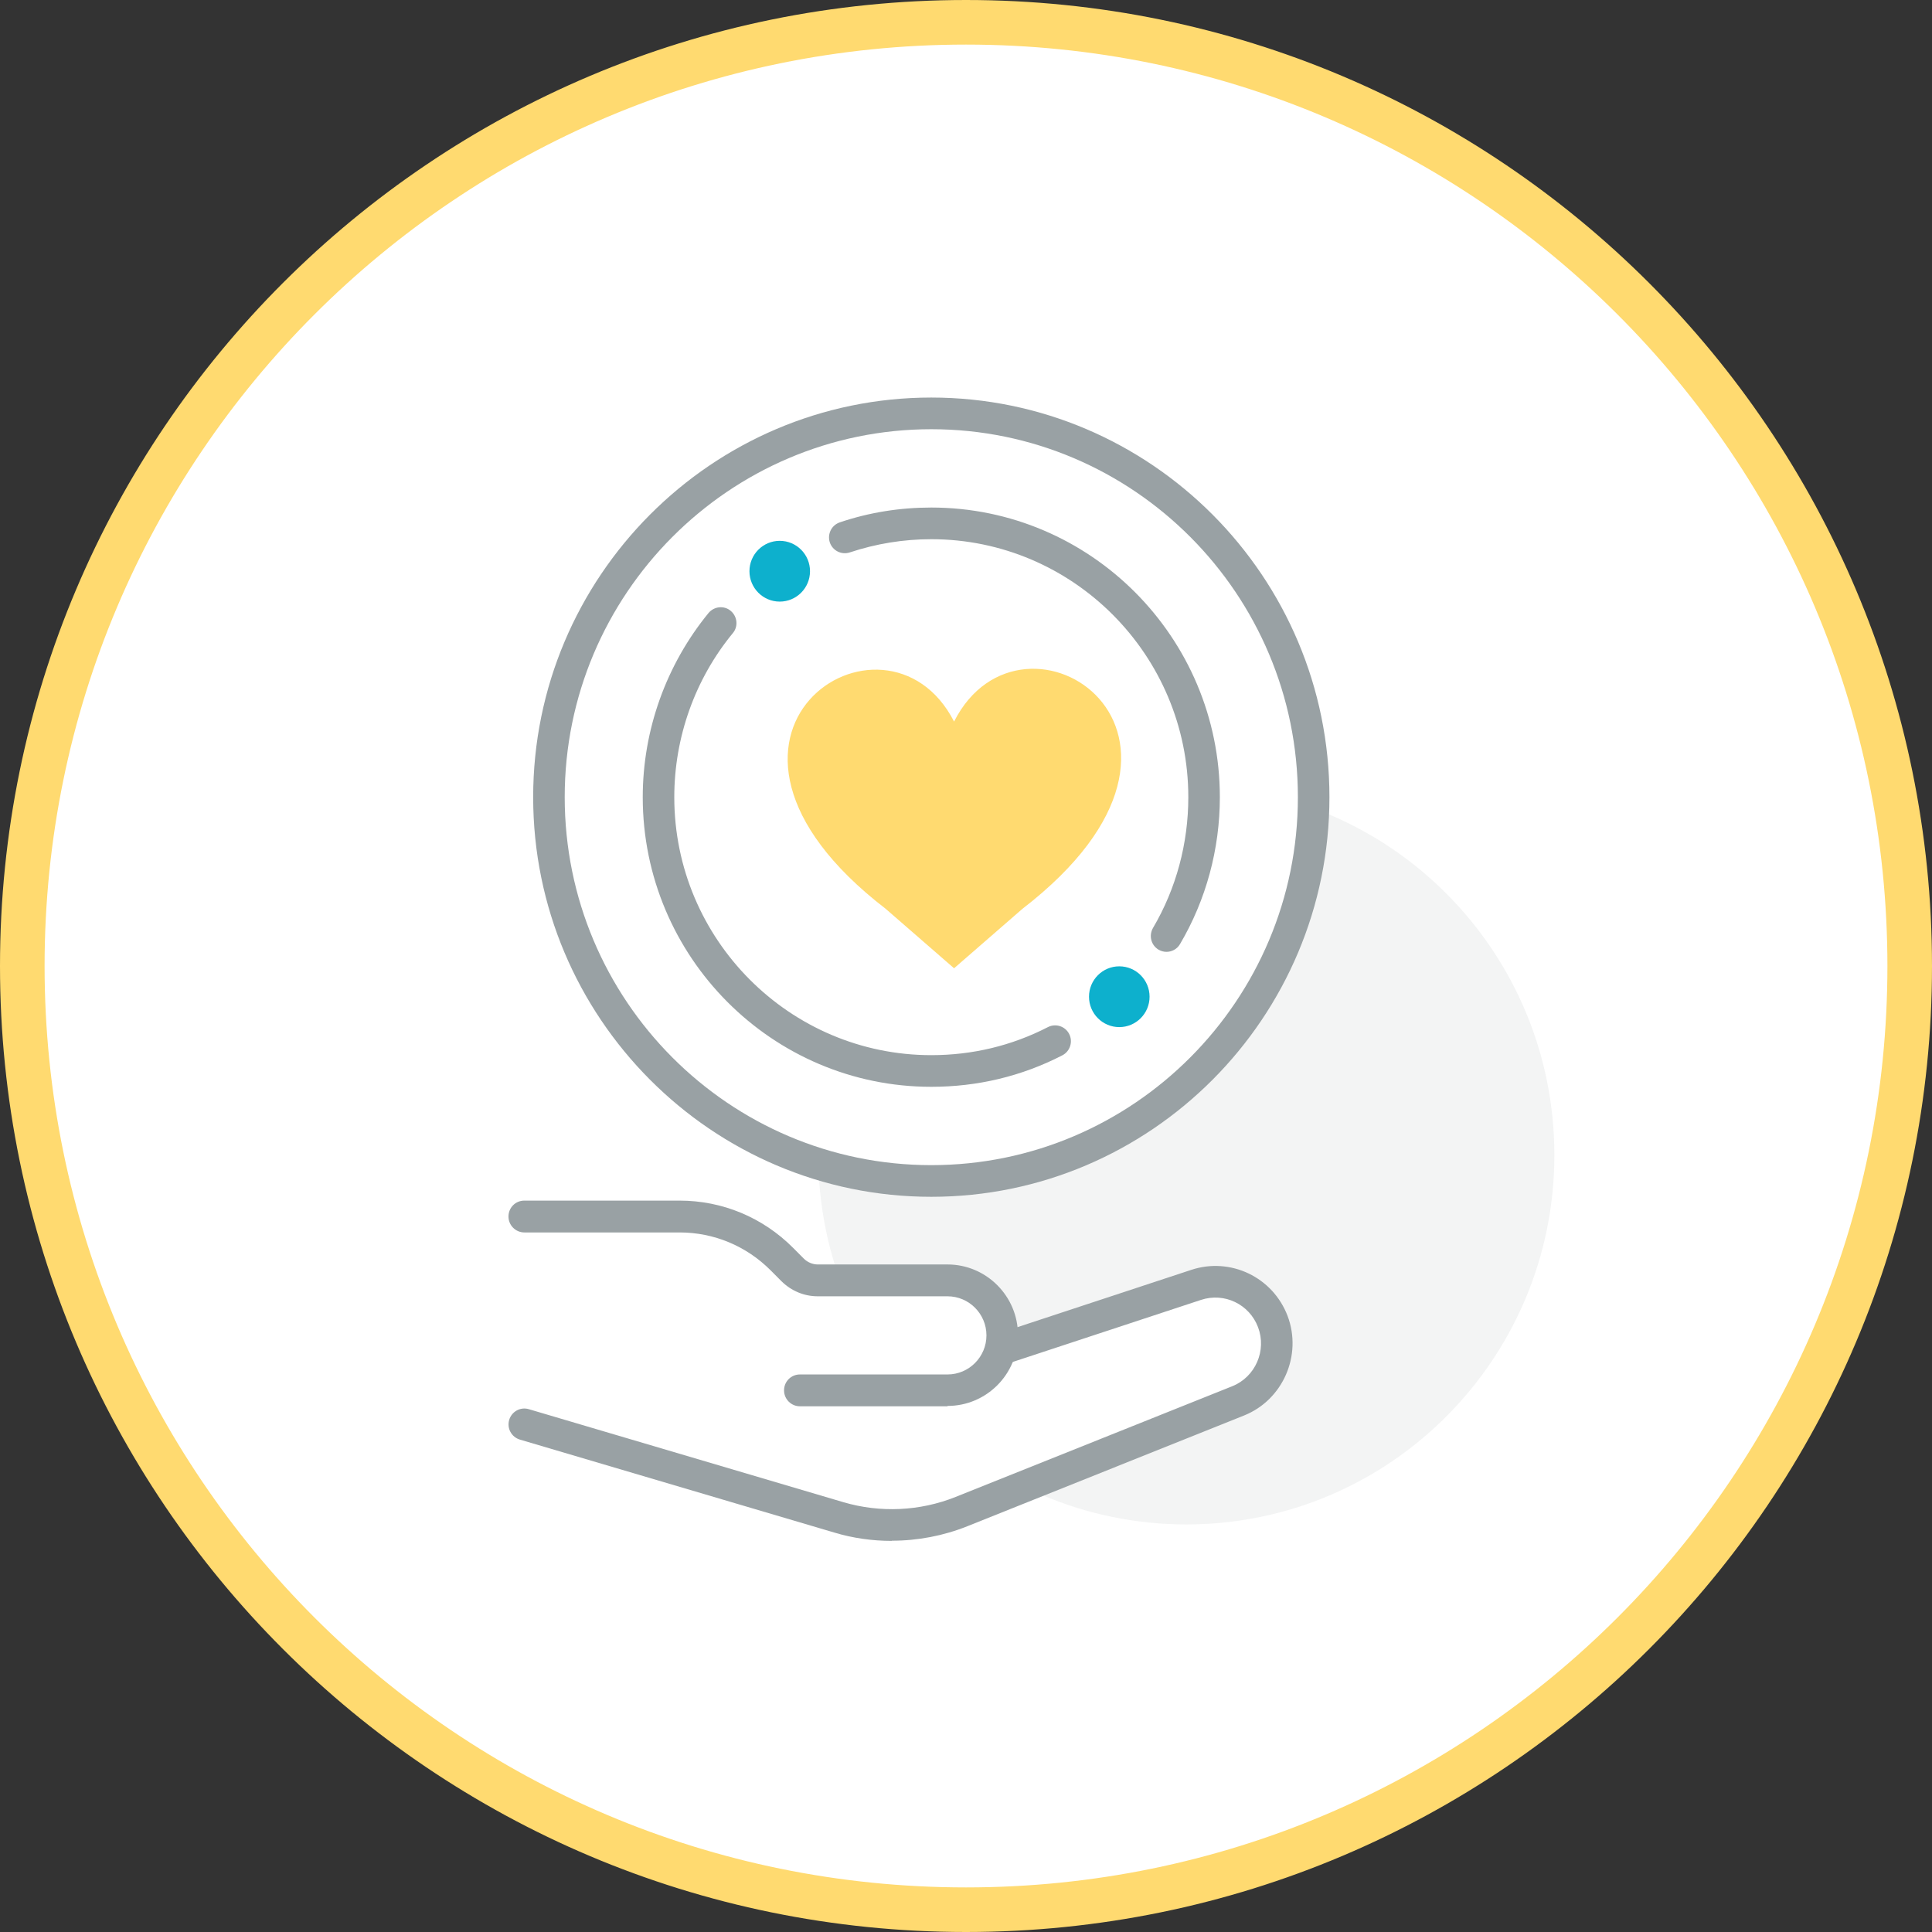<svg width="130" height="130" viewBox="0 0 130 130" fill="none" xmlns="http://www.w3.org/2000/svg">
<rect x="0" y="0" width="130" height="130" fill="#333333" stroke="none"/>
<path d="M65 1.5C100.07 1.5 128.5 29.93 128.5 65C128.5 100.07 100.07 128.5 65 128.5C29.93 128.5 1.5 100.07 1.5 65C1.5 29.93 29.93 1.5 65 1.5Z" fill="white" stroke="#FFDA70" stroke-width="3"/>
<path opacity="0.12" d="M79.825 102.575C93.502 102.575 104.59 91.446 104.59 77.718C104.59 63.99 93.502 52.861 79.825 52.861C66.148 52.861 55.061 63.99 55.061 77.718C55.061 91.446 66.148 102.575 79.825 102.575Z" fill="#99A1A4"/>
<path d="M35.269 95.807C35.269 95.807 57.632 102.794 59.973 102.575C62.313 102.356 83.185 94.614 84.591 93.945C85.998 93.275 86.289 88.296 84.591 87.335C82.894 86.373 82.687 85.838 81.22 86.251C79.753 86.665 68.886 90.171 68.159 90.451C67.431 87.627 65.951 86.324 64.702 86.264C63.453 86.203 55.255 86.787 54.394 86.044C53.533 85.302 45.505 81.443 45.505 81.443L35.269 81.833V95.807Z" fill="white"/>
<path d="M62.665 79.459C76.871 79.459 88.388 67.9 88.388 53.64C88.388 39.381 76.871 27.822 62.665 27.822C48.459 27.822 36.943 39.381 36.943 53.64C36.943 67.9 48.459 79.459 62.665 79.459Z" fill="white"/>
<path d="M62.665 80.53C47.894 80.53 35.876 68.467 35.876 53.64C35.876 38.814 47.894 26.75 62.665 26.75C77.436 26.75 89.455 38.814 89.455 53.64C89.455 68.467 77.436 80.53 62.665 80.53ZM62.665 28.881C49.07 28.881 37.998 39.982 37.998 53.64C37.998 67.298 49.058 78.4 62.665 78.4C76.272 78.4 87.332 67.298 87.332 53.64C87.332 39.982 76.272 28.881 62.665 28.881Z" fill="#99A1A4"/>
<path d="M62.665 73.129C51.956 73.129 43.249 64.389 43.249 53.64C43.249 49.124 44.826 44.73 47.675 41.248C48.051 40.798 48.718 40.725 49.167 41.102C49.616 41.48 49.689 42.149 49.313 42.599C46.766 45.691 45.371 49.611 45.371 53.64C45.371 63.208 53.133 70.999 62.665 70.999C65.43 70.999 68.074 70.366 70.512 69.112C71.033 68.844 71.676 69.051 71.943 69.575C72.209 70.098 72.003 70.743 71.482 71.011C68.741 72.423 65.77 73.129 62.665 73.129Z" fill="#99A1A4"/>
<path d="M78.491 64.048C78.309 64.048 78.127 63.999 77.958 63.902C77.448 63.598 77.291 62.952 77.582 62.441C79.146 59.788 79.959 56.744 79.959 53.64C79.959 44.072 72.197 36.282 62.665 36.282C60.785 36.282 58.942 36.586 57.183 37.17C56.626 37.353 56.031 37.061 55.837 36.501C55.655 35.941 55.946 35.344 56.504 35.15C58.481 34.48 60.555 34.151 62.665 34.151C73.374 34.151 82.081 42.892 82.081 53.64C82.081 57.122 81.159 60.542 79.401 63.525C79.207 63.865 78.843 64.048 78.491 64.048Z" fill="#99A1A4"/>
<path d="M63.757 94.626H53.825C53.242 94.626 52.757 94.151 52.757 93.555C52.757 92.959 53.23 92.484 53.825 92.484H63.757C65.2 92.484 66.376 91.303 66.376 89.854C66.376 88.406 65.2 87.225 63.757 87.225H55.025C54.103 87.225 53.242 86.86 52.587 86.215L51.86 85.484C50.223 83.841 48.04 82.928 45.723 82.928H35.282C34.7 82.928 34.214 82.453 34.214 81.857C34.214 81.26 34.687 80.786 35.282 80.786H45.723C48.61 80.786 51.326 81.918 53.364 83.963L54.091 84.693C54.334 84.937 54.685 85.083 55.025 85.083H63.757C66.364 85.083 68.499 87.213 68.499 89.842C68.499 92.472 66.376 94.602 63.757 94.602V94.626Z" fill="#99A1A4"/>
<path d="M59.997 103.683C58.7 103.683 57.39 103.5 56.141 103.123L34.978 96.866C34.42 96.696 34.093 96.111 34.263 95.539C34.432 94.979 35.015 94.651 35.585 94.821L56.747 101.078C59.221 101.808 61.901 101.687 64.302 100.725L82.918 93.275C84.47 92.654 85.246 90.877 84.652 89.307C84.07 87.761 82.385 86.945 80.808 87.469L67.771 91.766C67.213 91.948 66.619 91.644 66.437 91.084C66.255 90.524 66.558 89.928 67.116 89.745L80.153 85.448C82.797 84.572 85.647 85.935 86.641 88.552C87.636 91.194 86.326 94.2 83.706 95.247L65.091 102.697C63.478 103.342 61.743 103.671 60.021 103.671L59.997 103.683Z" fill="#99A1A4"/>
<path d="M52.466 40.481C53.591 40.481 54.504 39.566 54.504 38.436C54.504 37.307 53.591 36.391 52.466 36.391C51.341 36.391 50.429 37.307 50.429 38.436C50.429 39.566 51.341 40.481 52.466 40.481Z" fill="#0DB0CD"/>
<path d="M75.314 69.112C76.439 69.112 77.352 68.196 77.352 67.067C77.352 65.937 76.439 65.022 75.314 65.022C74.189 65.022 73.277 65.937 73.277 67.067C73.277 68.196 74.189 69.112 75.314 69.112Z" fill="#0DB0CD"/>
<path d="M64.197 48.553C59.597 39.553 44.397 49.453 59.597 61.153L64.197 65.153L68.797 61.153C84.097 49.353 68.797 39.453 64.197 48.553Z" fill="#FFDA70"/>
</svg>
